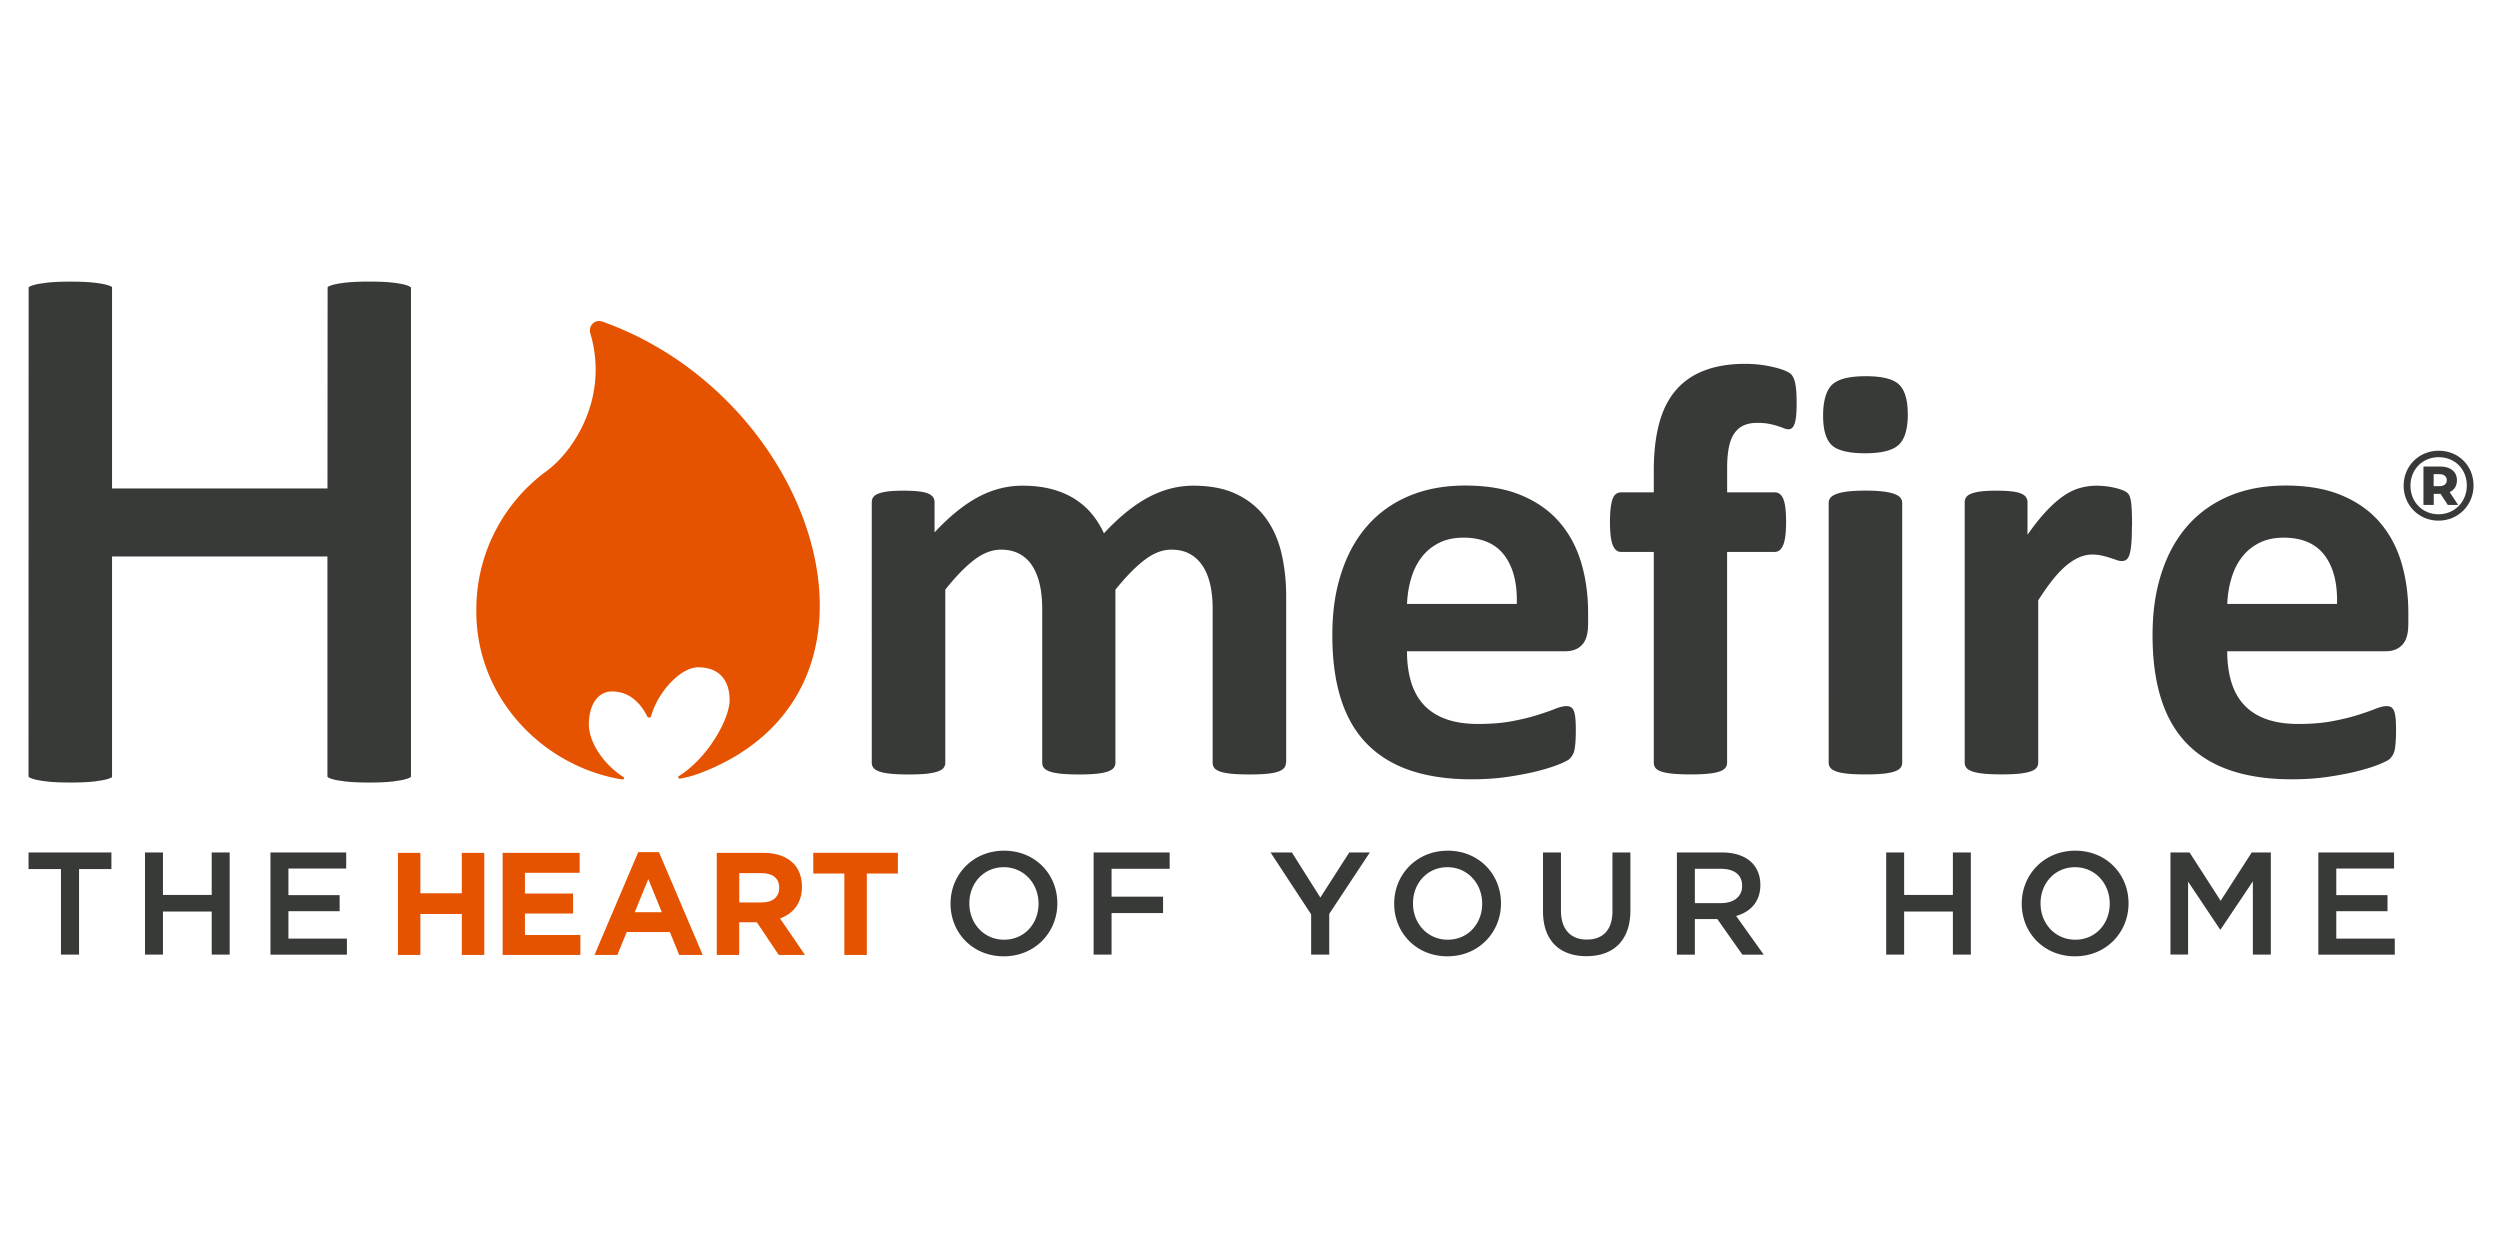 <svg xmlns="http://www.w3.org/2000/svg" id="Layer_2" width="600" height="300" data-name="Layer 2" viewBox="0 0 556.92 161.33"><defs><style>.cls-1{fill:#373a36}.cls-2{fill:#e65300}</style></defs><path d="M88.65 131.42h5v9h9.23v-9h5v22.75h-5v-9.13h-9.23v9.13h-5v-22.75Zm23.32 0h17.16v4.45h-12.19v4.62h10.72v4.45h-10.72v4.78h12.35v4.45h-17.32v-22.75Zm30.2-.16h4.62l9.75 22.91h-5.23l-2.08-5.1h-9.62l-2.08 5.1h-5.1l9.75-22.91Zm5.27 13.39-3.02-7.38-3.02 7.38h6.05Zm12.23-13.23h10.4c2.89 0 5.13.81 6.63 2.31 1.27 1.27 1.95 3.06 1.95 5.2v.06c0 3.67-1.98 5.98-4.88 7.05l5.56 8.13h-5.85l-4.88-7.28h-3.93v7.28h-5v-22.75Zm10.08 11.05c2.44 0 3.83-1.3 3.83-3.22v-.06c0-2.15-1.5-3.25-3.93-3.25h-4.97v6.53h5.07Zm18.34-6.44h-6.92v-4.62h18.85v4.62h-6.92v18.14h-5.01v-18.14Z" class="cls-2"/><path d="M13.58 135.04H6.36v-3.71h18.46v3.71h-7.21v19.05h-4.03v-19.05Zm18.72-3.7h4v9.46h10.86v-9.46h4v22.75h-4v-9.59H36.3v9.59h-4v-22.75Zm27.95 0h16.87v3.58H64.25v5.92h11.41v3.58H64.25v6.11h13.03v3.58H60.25v-22.75Zm151.5 11.44v-.07c0-6.4 4.94-11.77 11.93-11.77s11.86 5.3 11.86 11.7v.06c0 6.4-4.94 11.77-11.93 11.77s-11.86-5.3-11.86-11.7Zm19.6 0v-.07c0-4.42-3.22-8.09-7.74-8.09s-7.67 3.61-7.67 8.03v.06c0 4.42 3.22 8.06 7.74 8.06s7.67-3.58 7.67-8Zm12.28-11.44h16.93v3.64h-12.94v6.21h11.47v3.64h-11.47v9.26h-4v-22.75Zm48.45 13.78-9.04-13.78h4.75l6.34 10.04 6.44-10.04h4.58l-9.04 13.68v9.07h-4.03v-8.97Zm18.5-2.34v-.07c0-6.4 4.94-11.77 11.93-11.77s11.86 5.3 11.86 11.7v.06c0 6.4-4.94 11.77-11.93 11.77s-11.86-5.3-11.86-11.7Zm19.6 0v-.07c0-4.42-3.22-8.09-7.74-8.09s-7.67 3.61-7.67 8.03v.06c0 4.42 3.22 8.06 7.74 8.06s7.67-3.58 7.67-8Zm13.55 1.65v-13.1h4v12.94c0 4.22 2.18 6.47 5.75 6.47s5.72-2.11 5.72-6.31v-13.1h4v12.9c0 6.79-3.84 10.21-9.78 10.21s-9.69-3.41-9.69-10.01Zm29.83-13.09h10.14c2.86 0 5.1.84 6.57 2.28 1.2 1.23 1.88 2.92 1.88 4.91v.07c0 3.74-2.24 5.98-5.39 6.89l6.14 8.61h-4.75l-5.59-7.93h-5v7.93h-4v-22.75Zm9.85 11.28c2.86 0 4.68-1.49 4.68-3.8v-.07c0-2.44-1.75-3.77-4.71-3.77h-5.82v7.64h5.85Zm36.77-11.28h4v9.46h10.86v-9.46h4v22.75h-4v-9.59h-10.86v9.59h-4v-22.75Zm30.2 11.44v-.07c0-6.4 4.94-11.77 11.93-11.77s11.86 5.3 11.86 11.7v.06c0 6.4-4.94 11.77-11.93 11.77s-11.86-5.3-11.86-11.7Zm19.6 0v-.07c0-4.42-3.22-8.09-7.74-8.09s-7.67 3.61-7.67 8.03v.06c0 4.42 3.22 8.06 7.74 8.06s7.67-3.58 7.67-8Zm13.53-11.44h4.26l6.92 10.76 6.92-10.76h4.26v22.75h-4v-16.32l-7.18 10.72h-.13l-7.12-10.66v16.25h-3.93v-22.75Zm32.94 0h16.87v3.58h-12.87v5.92h11.41v3.58h-11.41v6.11h13.03v3.58h-17.03v-22.75Zm-229.99-19.98c0 .43-.13.81-.39 1.14-.26.32-.69.6-1.3.81-.61.22-1.43.38-2.47.49-1.04.11-2.36.16-3.97.16s-2.99-.06-4.03-.16c-1.04-.11-1.88-.27-2.5-.49-.63-.22-1.06-.49-1.3-.81-.24-.33-.36-.7-.36-1.14V76.95c0-1.95-.18-3.73-.55-5.33-.37-1.61-.93-2.98-1.69-4.13-.76-1.15-1.71-2.04-2.86-2.67-1.15-.63-2.53-.94-4.13-.94-1.95 0-3.92.76-5.92 2.28-2 1.52-4.16 3.73-6.51 6.63v38.57c0 .43-.13.81-.39 1.14-.26.32-.71.6-1.33.81-.63.22-1.46.38-2.5.49-1.04.11-2.34.16-3.9.16s-2.93-.06-3.97-.16c-1.04-.11-1.88-.27-2.5-.49-.63-.22-1.07-.49-1.33-.81-.26-.33-.39-.7-.39-1.14V76.95c0-1.95-.19-3.73-.55-5.33-.37-1.61-.92-2.98-1.66-4.13-.74-1.15-1.69-2.04-2.86-2.67-1.17-.63-2.54-.94-4.1-.94-1.99 0-3.99.76-5.98 2.28-1.99 1.52-4.14 3.73-6.44 6.63v38.57c0 .43-.13.81-.39 1.14-.26.32-.71.6-1.33.81-.63.22-1.46.38-2.5.49-1.04.11-2.36.16-3.97.16s-2.93-.06-3.97-.16c-1.04-.11-1.88-.27-2.5-.49-.63-.22-1.07-.49-1.33-.81-.26-.33-.39-.7-.39-1.14V53.34c0-.43.11-.81.33-1.14.22-.33.61-.6 1.17-.81.56-.22 1.29-.38 2.18-.49.89-.11 2.01-.16 3.35-.16s2.54.06 3.45.16c.91.11 1.61.27 2.11.49.5.22.86.49 1.07.81.22.32.33.7.33 1.14v6.7c3.21-3.47 6.41-6.07 9.59-7.81 3.19-1.73 6.52-2.6 9.99-2.6 2.38 0 4.53.25 6.44.75 1.91.5 3.61 1.21 5.11 2.15 1.5.93 2.79 2.05 3.87 3.35 1.08 1.3 1.99 2.75 2.73 4.36 1.73-1.86 3.44-3.47 5.11-4.81 1.67-1.34 3.32-2.44 4.94-3.29a22.83 22.83 0 0 1 4.88-1.89c1.63-.41 3.29-.62 4.98-.62 3.86 0 7.11.65 9.76 1.95 2.65 1.3 4.78 3.07 6.41 5.3 1.63 2.24 2.79 4.85 3.48 7.84s1.04 6.16 1.04 9.5v37.14Zm67.3-30.7c0 1.99-.44 3.47-1.33 4.42-.89.96-2.11 1.43-3.68 1.43h-35.32c0 2.47.29 4.72.88 6.73.59 2.02 1.52 3.73 2.8 5.14 1.28 1.41 2.93 2.48 4.94 3.22 2.02.74 4.43 1.11 7.25 1.11s5.38-.21 7.55-.62c2.17-.41 4.04-.87 5.63-1.37 1.58-.5 2.89-.95 3.93-1.37 1.04-.41 1.89-.62 2.54-.62.39 0 .72.08.98.23.26.15.48.42.65.81.17.39.29.94.36 1.66s.1 1.62.1 2.7a34 34 0 0 1-.07 2.44c-.04.67-.11 1.25-.19 1.72-.09.48-.22.88-.39 1.2-.17.32-.4.64-.68.94-.28.3-1.05.71-2.31 1.23s-2.86 1.03-4.81 1.53c-1.95.5-4.19.93-6.7 1.3-2.52.37-5.2.55-8.07.55-5.16 0-9.68-.65-13.56-1.95-3.88-1.3-7.12-3.27-9.72-5.92-2.6-2.64-4.54-5.98-5.82-10.02-1.28-4.03-1.92-8.76-1.92-14.18s.67-9.81 2.02-13.95c1.34-4.14 3.3-7.65 5.85-10.54 2.56-2.88 5.67-5.08 9.33-6.6 3.66-1.52 7.79-2.28 12.39-2.28 4.86 0 9.01.71 12.46 2.15 3.45 1.43 6.28 3.41 8.49 5.95s3.84 5.54 4.88 9.01c1.04 3.47 1.56 7.24 1.56 11.32v2.6Zm-15.87-4.68c.13-4.6-.79-8.21-2.76-10.83-1.97-2.62-5.02-3.94-9.14-3.94-2.08 0-3.89.39-5.43 1.17-1.54.78-2.82 1.83-3.84 3.15-1.02 1.32-1.8 2.88-2.34 4.68-.54 1.8-.86 3.72-.94 5.76h24.46Zm62.34-44.76c0 1.26-.04 2.27-.13 3.02-.09.76-.22 1.35-.39 1.76s-.37.69-.58.84c-.22.15-.46.23-.72.23-.3 0-.64-.08-1.01-.23-.37-.15-.82-.31-1.36-.49-.54-.17-1.18-.34-1.92-.49-.74-.15-1.6-.23-2.6-.23-1.17 0-2.18.18-3.03.55-.85.37-1.55.96-2.11 1.76-.57.8-.98 1.84-1.24 3.12s-.39 2.85-.39 4.72v5.33h10.6c.39 0 .75.11 1.07.33.33.22.6.58.81 1.07.22.5.38 1.18.49 2.05.11.87.16 1.93.16 3.19 0 2.39-.22 4.09-.65 5.11-.43 1.02-1.06 1.53-1.89 1.53h-10.6v46.96c0 .43-.13.81-.39 1.14-.26.33-.69.6-1.3.81-.61.22-1.45.38-2.54.49-1.08.11-2.41.16-3.97.16s-2.87-.06-3.93-.16c-1.06-.11-1.91-.27-2.54-.49-.63-.22-1.06-.49-1.3-.81-.24-.32-.36-.7-.36-1.14V64.39h-7.29c-.82 0-1.44-.51-1.85-1.53-.41-1.02-.62-2.72-.62-5.11 0-1.26.05-2.32.16-3.19.11-.87.26-1.55.46-2.05.2-.5.45-.86.78-1.07.33-.22.7-.33 1.14-.33h7.22v-4.88c0-3.95.39-7.4 1.17-10.37.78-2.97 2.01-5.44 3.68-7.42 1.67-1.97 3.79-3.46 6.38-4.45 2.58-1 5.63-1.5 9.14-1.5 1.69 0 3.29.14 4.81.42 1.52.28 2.71.59 3.58.91.87.33 1.45.63 1.76.91.3.28.55.69.75 1.24.2.54.33 1.24.42 2.08.09.84.13 1.9.13 3.15M425 33.69c0 3.3-.67 5.57-2.02 6.83-1.34 1.26-3.84 1.89-7.48 1.89s-6.17-.61-7.45-1.82c-1.28-1.21-1.92-3.4-1.92-6.57s.66-5.58 1.98-6.86c1.32-1.28 3.83-1.92 7.51-1.92s6.11.62 7.42 1.85c1.3 1.24 1.95 3.44 1.95 6.6m-1.24 77.66c0 .43-.13.81-.39 1.14-.26.32-.71.6-1.33.81-.63.22-1.46.38-2.5.49-1.04.11-2.36.16-3.97.16s-2.93-.06-3.97-.16c-1.04-.11-1.88-.27-2.5-.49-.63-.22-1.07-.49-1.33-.81-.26-.33-.39-.7-.39-1.14V53.47c0-.43.13-.81.39-1.14.26-.33.7-.61 1.33-.85.63-.24 1.46-.42 2.5-.55 1.04-.13 2.36-.2 3.97-.2s2.93.07 3.97.2 1.88.32 2.5.55c.63.24 1.07.52 1.33.85.26.32.39.7.39 1.14v57.89Zm51.17-52.61c0 1.56-.04 2.84-.13 3.84s-.22 1.78-.39 2.34c-.17.56-.4.95-.68 1.17-.28.22-.64.32-1.07.32-.35 0-.74-.07-1.17-.23-.43-.15-.92-.31-1.46-.49-.54-.17-1.14-.34-1.79-.49-.65-.15-1.37-.23-2.15-.23-.91 0-1.82.18-2.73.55-.91.37-1.85.94-2.83 1.72s-1.99 1.82-3.06 3.12c-1.06 1.3-2.2 2.91-3.41 4.81v36.17c0 .43-.13.81-.39 1.14-.26.32-.71.6-1.33.81s-1.46.38-2.5.49c-1.04.11-2.36.16-3.97.16s-2.93-.06-3.97-.16c-1.04-.11-1.88-.27-2.5-.49-.63-.22-1.07-.49-1.33-.81-.26-.33-.39-.7-.39-1.14v-58c0-.43.11-.81.33-1.14.22-.33.61-.6 1.17-.81.56-.22 1.29-.38 2.18-.49.89-.11 2.01-.16 3.35-.16s2.54.05 3.45.16c.91.11 1.61.27 2.11.49.5.22.86.49 1.07.81.22.32.33.7.33 1.14v7.22c1.52-2.17 2.95-3.96 4.29-5.37 1.34-1.41 2.62-2.53 3.84-3.35 1.21-.82 2.43-1.4 3.64-1.72 1.21-.33 2.43-.49 3.64-.49.56 0 1.17.03 1.82.1.65.07 1.32.17 2.02.33.69.15 1.3.33 1.82.52.52.2.9.4 1.14.62.24.22.41.45.52.72.11.26.2.62.29 1.07.09.45.15 1.14.2 2.05.04.91.07 2.15.07 3.71m61.53 21.91c0 1.99-.44 3.47-1.33 4.42-.89.96-2.11 1.43-3.68 1.43h-35.32c0 2.47.29 4.72.88 6.73.59 2.02 1.52 3.73 2.8 5.14 1.28 1.41 2.93 2.48 4.94 3.22 2.02.74 4.43 1.11 7.25 1.11s5.38-.21 7.55-.62c2.17-.41 4.04-.87 5.63-1.37 1.58-.5 2.89-.95 3.93-1.37 1.04-.41 1.89-.62 2.54-.62.39 0 .72.08.98.23.26.15.48.42.65.81.17.39.29.94.36 1.66s.1 1.62.1 2.7a34 34 0 0 1-.07 2.44c-.04.67-.11 1.25-.19 1.72-.09.48-.22.88-.39 1.2-.17.32-.4.64-.68.94-.28.3-1.05.71-2.31 1.23s-2.86 1.03-4.81 1.53c-1.95.5-4.19.93-6.7 1.3-2.52.37-5.2.55-8.07.55-5.16 0-9.68-.65-13.56-1.95-3.88-1.3-7.12-3.27-9.72-5.92-2.6-2.64-4.54-5.98-5.82-10.02-1.28-4.03-1.92-8.76-1.92-14.18s.67-9.81 2.02-13.95c1.34-4.14 3.29-7.65 5.85-10.54 2.56-2.88 5.67-5.08 9.33-6.6 3.66-1.52 7.79-2.28 12.39-2.28 4.86 0 9.01.71 12.46 2.15 3.45 1.43 6.28 3.41 8.49 5.95s3.84 5.54 4.88 9.01c1.04 3.47 1.56 7.24 1.56 11.32v2.6Zm-15.87-4.68c.13-4.6-.79-8.21-2.76-10.83-1.97-2.62-5.02-3.94-9.14-3.94-2.08 0-3.89.39-5.43 1.17-1.54.78-2.82 1.83-3.84 3.15s-1.8 2.88-2.34 4.68c-.54 1.8-.86 3.72-.94 5.76h24.46Z" class="cls-1"/><path d="M181.36 65.16c-.29-1.3-.62-2.61-1-3.91-.76-2.6-1.7-5.2-2.82-7.77-1.96-4.49-4.46-8.89-7.43-13.06a76.336 76.336 0 0 0-7.09-8.55 80.33 80.33 0 0 0-3.22-3.17 79.68 79.68 0 0 0-5.22-4.43c-1.82-1.41-3.7-2.74-5.66-3.98-.65-.42-1.31-.82-1.98-1.22a72.399 72.399 0 0 0-12.8-6.01 2.68 2.68 0 0 0-.55-.11h-.14c-.15 0-.29.02-.43.05h-.05c-.17.04-.33.11-.48.19-.05.03-.09.06-.13.09-.1.06-.2.13-.28.21-.05.04-.09.09-.13.14-.07.08-.14.16-.2.25-.04.06-.07.11-.1.17-.05.1-.09.2-.13.3-.02.06-.04.12-.06.19-.03.12-.04.24-.05.36 0 .06-.01.12-.01.18 0 .18.03.37.09.57.4 1.35.7 2.69.89 3.99.46 3.05.38 5.96-.06 8.67-.06.39-.14.77-.21 1.15-.47 2.28-1.21 4.4-2.1 6.34-.45.97-.94 1.9-1.45 2.77-2.06 3.5-4.58 6.18-6.76 7.77-9.52 6.96-15.69 18.2-15.69 30.9-.06 5.2.96 10.12 2.83 14.59 2.7 6.45 7.17 11.96 12.69 16.05 4.25 3.14 9.11 5.43 14.27 6.66l.69.15c.69.15 1.39.28 2.09.39h.05c.04 0 .06-.02.09-.03.03 0 .05-.01.07-.03.03-.02.05-.05.07-.09.01-.02.03-.04.04-.06.01-.04 0-.08 0-.12v-.06a.34.34 0 0 0-.13-.17c-.53-.33-1.05-.7-1.55-1.1-1.5-1.19-2.84-2.66-3.89-4.22-.35-.52-.66-1.05-.94-1.59-.83-1.61-1.31-3.26-1.31-4.78 0-1.97.4-3.62 1.1-4.86.9-1.59 2.31-2.5 4.04-2.5 2.71 0 4.72 1.25 6.19 2.98.27.31.51.65.75.99.35.51.65 1.05.93 1.6.04.09.11.15.19.2.03.01.05.01.08.02.05.02.09.04.14.04h.02c.06 0 .11-.03.17-.05.03-.01.06-.01.09-.03.08-.06.14-.13.16-.24 1.03-3.73 3.76-7.48 6.63-9.46 1.31-.9 2.65-1.43 3.87-1.43 4.55 0 6.99 2.75 6.99 7.31 0 4.24-4.88 12.93-11.3 16.92-.07.04-.11.1-.13.17v.07c0 .04 0 .09.01.13 0 .02.03.04.04.06.02.03.04.06.08.09.02.02.05.02.07.03.03 0 .05.03.08.03s.06 0 .09-.01c.65-.12 1.37-.26 2-.43.17-.04.33-.09.5-.14.08-.02.17-.05.25-.07.19-.05.38-.12.57-.18s.37-.12.57-.18c9.81-3.6 16.74-9.2 21.16-15.97.34-.52.67-1.05.98-1.58.62-1.07 1.18-2.16 1.69-3.28.5-1.12.95-2.26 1.34-3.42s.73-2.35 1-3.55c1.54-6.6 1.41-13.73-.16-20.9Z" class="cls-2"/><path d="M90.7 5.01c-.72-.24-1.76-.45-3.08-.6-1.38-.17-3.17-.25-5.33-.25s-4.05.08-5.47.25c-1.66.2-2.58.43-3.06.6-.62.21-.78.4-.78.4l-.03 44.84H24.96V5.49c0-.06 0-.09-.05-.16 0 .02-.15-.13-.71-.31-.72-.24-1.76-.45-3.08-.6-1.38-.17-3.2-.25-5.42-.25s-3.97.08-5.38.25c-1.34.16-2.4.36-3.13.61-.63.21-.81.39-.81.4l-.03 109c.04.08.21.26.84.47.73.25 1.78.45 3.13.61 1.41.17 3.22.25 5.38.25s4.03-.08 5.42-.25c1.33-.16 2.36-.36 3.08-.6.57-.19.73-.34.73-.34.02-.03.03-.05.03-.13V65.4h47.98v49.04c.04.08.2.26.82.47.69.24 1.72.44 3.06.6 1.41.17 3.25.25 5.47.25s3.95-.08 5.33-.25c1.33-.16 2.36-.36 3.08-.6.64-.21.81-.39.81-.39l.04-.08V5.49c-.03-.07-.21-.25-.85-.47Zm460.33 44.58c0 4.39-3.42 7.83-7.81 7.83s-7.77-3.44-7.77-7.79 3.38-7.79 7.81-7.79 7.77 3.35 7.77 7.75Zm-1.5 0c0-3.6-2.63-6.31-6.27-6.31s-6.29 2.78-6.29 6.36 2.65 6.36 6.25 6.36 6.31-2.8 6.31-6.4Zm-3.82 1.46 1.88 2.87h-2.3l-1.61-2.47h-1.52v2.47h-2.29v-8.56h3.73c2.34 0 3.73 1.19 3.73 3.05 0 1.26-.57 2.16-1.61 2.65Zm-2.27-1.32c1.04 0 1.63-.49 1.63-1.32s-.6-1.35-1.63-1.35h-1.3v2.67h1.3Z" class="cls-1"/></svg>